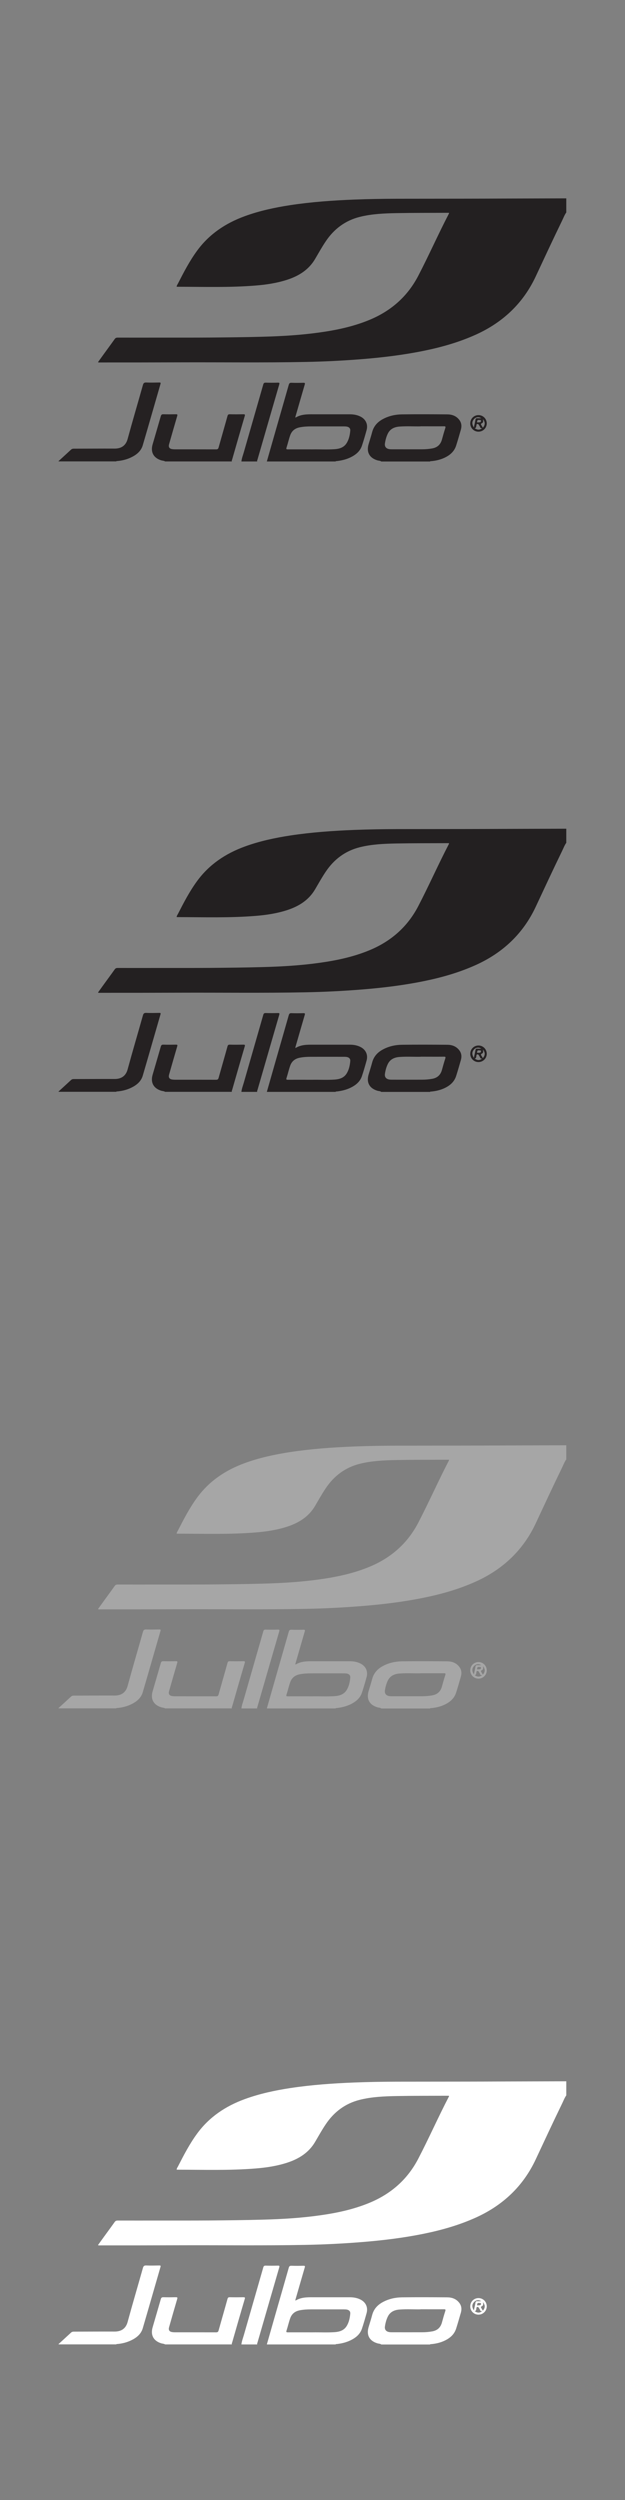 <?xml version="1.0" encoding="UTF-8"?><svg xmlns="http://www.w3.org/2000/svg" viewBox="0 0 160 640"><rect x="0" y="0" width="160" height="640" fill="#808080" stroke="none"/><defs><style>.gg{fill:#fff;}.gh{fill:#a6a6a6;}.gi{fill:#252122;}.gj{fill:#232021;}</style></defs><g id="a"/><g id="b"/><g id="c"/><g id="d"/><g id="e"/><g id="f"/><g id="g"/><g id="h"/><g id="i"/><g id="j"/><g id="k"/><g id="l"/><g id="m"/><g id="n"/><g id="o"/><g id="p"/><g id="q"/><g id="r"/><g id="s"/><g id="t"/><g id="u"/><g id="v"/><g id="w"/><g id="x"/><g id="y"/><g id="a`"/><g id="aa"/><g id="ab"/><g id="ac"/><g id="ad"/><g id="ae"/><g id="af"/><g id="ag"/><g id="ah"/><g id="ai"/><g id="aj"/><g id="ak"/><g id="al"/><g id="am"/><g id="an"/><g id="ao"/><g id="ap"/><g id="aq"/><g id="ar"/><g id="as"/><g id="at"/><g id="au"/><g id="av"/><g id="aw"/><g id="ax"/><g id="ay"/><g id="b`"/><g id="ba"/><g id="bb"/><g id="bc"/><g id="bd"/><g id="be"/><g id="bf"/><g id="bg"/><g id="bh"/><g id="bi"/><g id="bj"/><g id="bk"/><g id="bl"/><g id="bm"/><g id="bn"/><g id="bo"/><g id="bp"/><g id="bq"/><g id="br"/><g id="bs"/><g id="bt"/><g id="bu"/><g id="bv"/><g id="bw"/><g id="bx"/><g id="by"/><g id="c`"/><g id="ca"/><g id="cb"/><g id="cc"/><g id="cd"/><g id="ce"/><g id="cf"/><g id="cg"/><g id="ch"/><g id="ci"/><g id="cj"/><g id="ck"/><g id="cl"/><g id="cm"/><g id="cn"/><g id="co"/><g id="cp"/><g id="cq"/><g id="cr"/><g id="cs"/><g id="ct"/><g id="cu"/><g id="cv"/><g id="cw"/><g id="cx"/><g id="cy"/><g id="d`"/><g id="da"/><g id="db"/><g id="dc"/><g id="dd"/><g id="de"/><g id="df"/><g id="dg"/><g id="dh"/><g id="di"/><g id="dj"/><g id="dk"/><g id="dl"/><g id="dm"/><g id="dn"/><g id="do"/><g id="dp"/><g id="dq"/><g id="dr"/><g id="ds"/><g id="dt"/><g id="du"/><g id="dv"/><g id="dw"/><g id="dx"/><g id="dy"/><g id="e`"/><g id="ea"/><g id="eb"/><g id="ec"/><g id="ed"/><g id="ee"/><g id="ef"/><g id="eg"/><g id="eh"/><g id="ei"/><g id="ej"/><g id="ek"/><g id="el"/><g id="em"/><g id="en"/><g id="eo"/><g id="ep"/><g id="eq"/><g id="er"/><g id="es"/><g id="et"/><g id="eu"/><g id="ev"/><g id="ew"/><g id="ex"/><g id="ey"/><g id="f`"/><g id="fa"/><g id="fb"/><g id="fc"/><g id="fd"/><g id="fe"/><g id="ff"/><g id="fg"/><g id="fh"/><g id="fi"/><g id="fj"/><g id="fk"/><g id="fl"/><g id="fm"/><g id="fn"/><g id="fo"/><g id="fp"/><g id="fq"/><g id="fr"/><g id="fs"/><g id="ft"/><g id="fu"/><g id="fv"/><g id="fw"/><g id="fx"/><g id="fy"/><g id="g`"/><g id="ga"/><g id="gb"><g id="gc"><g><path class="gj" d="M145,54.34c-.49,.68-.77,1.47-1.14,2.22-2.29,4.71-4.49,9.45-6.71,14.2-3.21,6.86-8.38,11.74-15.25,14.87-4.29,1.95-8.78,3.23-13.38,4.17-5.28,1.08-10.62,1.72-15.99,2.15-4.78,.38-9.56,.62-14.35,.71-10.73,.21-21.46,.06-32.18,.1-6.78,.03-13.56,.03-20.34,.03-.18,0-.37,.05-.58-.07,.52-.72,1.03-1.43,1.54-2.14,.91-1.26,1.84-2.51,2.74-3.78,.2-.28,.41-.37,.75-.37,3.63,.01,7.26,0,10.88,0,4.29,0,8.58,.01,12.86-.02,4.51-.04,9.01-.08,13.51-.21,4.86-.13,9.71-.42,14.53-1.1,4.35-.61,8.62-1.52,12.7-3.21,5.53-2.3,9.75-5.99,12.53-11.37,2.71-5.22,5.08-10.6,7.79-15.81,.03-.06,.08-.11,0-.23-.13,0-.29,0-.46,0-4.32,.02-8.64,0-12.96,.08-3.15,.06-6.3,.19-9.38,.96-3.74,.94-6.61,3.11-8.73,6.28-.97,1.44-1.82,2.97-2.7,4.47-1.63,2.79-4.16,4.36-7.14,5.34-2.64,.86-5.36,1.27-8.12,1.49-6.65,.54-13.31,.32-19.97,.31-.07,0-.13,0-.23-.01,.02-.34,.23-.59,.37-.87,1.46-2.86,2.94-5.71,4.84-8.31,3.11-4.28,7.3-7.07,12.21-8.87,3.8-1.39,7.73-2.23,11.71-2.84,5.41-.82,10.87-1.2,16.33-1.42,3.64-.14,7.28-.2,10.92-.21,5.95-.01,11.9-.01,17.85-.02,3.05,0,6.1-.02,9.15-.03,5.46-.02,10.91-.03,16.37-.05v3.56Z"/><path class="gi" d="M68.31,118.14c.77-2.71,1.55-5.42,2.32-8.13,1.1-3.83,2.2-7.66,3.29-11.49,.11-.38,.25-.54,.68-.53,1.02,.04,2.03,.03,3.05,0,.41-.01,.48,.08,.36,.47-.78,2.65-1.54,5.32-2.31,7.98-.04,.14-.12,.28-.05,.48,1.41-.88,2.98-.87,4.56-.86,3.12,0,6.24,0,9.35,0,.96,0,1.89,.16,2.75,.6,1.34,.69,1.94,1.99,1.54,3.45-.37,1.33-.75,2.67-1.19,3.98-.49,1.48-1.63,2.37-2.98,3.02-1.1,.52-2.26,.79-3.46,.93-.11,.01-.24-.04-.31,.1h-17.6Zm11.34-3.1c.12,0,.24,0,.36,0,1.9-.03,3.79,.08,5.68-.05,1.18-.08,2.3-.42,2.99-1.46,.64-.97,.88-2.11,.99-3.26,.06-.58-.29-.95-.88-1.06-.23-.04-.47-.05-.71-.05-2.83,0-5.66-.01-8.48,0-.96,0-1.93,.05-2.88,.24-1.19,.24-2.02,.88-2.43,2.04-.37,1.04-.6,2.11-.94,3.15-.13,.39-.02,.45,.34,.45,1.98-.01,3.96,0,5.94,0Z"/><path class="gi" d="M97.6,118.14c-.29-.22-.66-.19-.99-.29-2.02-.61-2.84-2.09-2.26-4.1,.31-1.05,.65-2.1,.93-3.16,.41-1.52,1.37-2.57,2.73-3.3,1.52-.82,3.18-1.19,4.88-1.21,3.86-.05,7.73-.03,11.59,0,1.19,0,2.27,.37,3.05,1.35,.61,.76,.72,1.62,.46,2.54-.39,1.36-.78,2.73-1.21,4.08-.5,1.58-1.66,2.54-3.13,3.2-1.05,.47-2.15,.71-3.28,.81-.09,0-.21-.04-.26,.09h-12.51Zm10.08-8.99c-1.55,.04-3.47-.09-5.38,.05-1.27,.09-2.39,.55-3,1.77-.4,.8-.63,1.68-.76,2.56-.12,.81,.32,1.33,1.13,1.45,.2,.03,.4,.04,.61,.04,2.59,0,5.19,.01,7.78,0,.86,0,1.72-.07,2.57-.22,1.35-.24,2.17-1.01,2.52-2.32,.26-.96,.53-1.92,.84-2.87,.13-.4,.06-.49-.36-.48-1.86,.02-3.73,0-5.96,0Z"/><path class="gi" d="M42.28,118.14c-.3-.21-.67-.19-1-.29-1.98-.61-2.79-2.11-2.21-4.09,.7-2.4,1.4-4.8,2.09-7.2,.1-.35,.23-.52,.64-.51,1.08,.03,2.17,.02,3.25,0,.36,0,.42,.08,.32,.43-.71,2.41-1.4,4.83-2.09,7.25-.2,.71,.07,1.14,.81,1.25,.22,.03,.44,.05,.66,.05,3.53,0,7.05,0,10.58,.01,.41,0,.54-.15,.64-.51,.75-2.68,1.53-5.36,2.27-8.04,.09-.33,.23-.45,.59-.44,1.15,.03,2.3,.02,3.46,0,.4,0,.48,.06,.36,.47-1.09,3.69-2.15,7.39-3.21,11.09-.05,.17-.17,.33-.07,.52h-17.09Z"/><path class="gi" d="M15.02,118.14c-.07-.16,.09-.2,.16-.27,.99-.92,2-1.82,2.99-2.75,.2-.19,.41-.26,.68-.26,3.51,0,7.01-.04,10.52-.02,1.52,0,2.81-.64,3.3-2.45,1.26-4.63,2.62-9.22,3.92-13.84,.14-.5,.35-.65,.86-.63,1.1,.05,2.2,.02,3.3,0,.3,0,.45,0,.33,.4-1.52,5.22-3,10.45-4.53,15.66-.44,1.51-1.59,2.44-2.96,3.1-1.12,.54-2.32,.84-3.56,.95-.09,0-.21-.04-.26,.09H15.02Z"/><path class="gi" d="M61.8,118.14c.09-.84,.41-1.63,.64-2.44,1.65-5.76,3.31-11.52,4.96-17.28,.1-.36,.26-.47,.63-.46,1.03,.03,2.07,.03,3.1,0,.41-.01,.47,.08,.35,.48-1.63,5.59-3.24,11.19-4.86,16.79-.24,.83-.48,1.65-.72,2.48-.04,.14-.14,.28-.04,.43h-4.07Z"/><path class="gi" d="M120.39,108.37c0-1.18,.95-2.12,2.13-2.1,1.16,.01,2.08,.95,2.09,2.11,0,1.18-.94,2.13-2.12,2.13-1.18,0-2.11-.94-2.11-2.13Zm.92,1.06c.15-.7,.3-1.32,.4-1.95,.05-.3,.15-.44,.49-.41,.33,.03,.67,0,1.01,0-.66-.43-1.38-.31-1.87,.23-.54,.59-.57,1.3-.02,2.13Zm2.1,.21c-.27-.03-.46-.05-.51-.31-.03-.14-.14-.26-.22-.39-.12-.19-.21-.46-.51-.39-.26,.06-.19,.33-.23,.5-.06,.24-.06,.51-.41,.58,.72,.47,1.21,.48,1.89,.01Zm.23-2.33c.06,.43,.13,.84-.22,1-.48,.22-.26,.43-.1,.68,.1,.16,.19,.33,.28,.51,.63-.69,.66-1.43,.04-2.19Zm-1.2,.82c.25-.04,.65,.08,.69-.35,.03-.37-.32-.22-.53-.26-.4-.08-.43,.22-.46,.47-.03,.25,.16,.14,.3,.14Z"/></g></g><g id="gd"><g><path class="gj" d="M145,215.71c-.49,.68-.77,1.47-1.14,2.22-2.29,4.71-4.49,9.45-6.71,14.2-3.21,6.86-8.38,11.74-15.25,14.87-4.29,1.95-8.78,3.23-13.38,4.17-5.28,1.08-10.62,1.72-15.99,2.15-4.78,.38-9.56,.62-14.35,.71-10.73,.21-21.46,.06-32.18,.1-6.78,.03-13.56,.03-20.34,.03-.18,0-.37,.05-.58-.07,.52-.72,1.03-1.43,1.54-2.14,.91-1.26,1.84-2.51,2.74-3.78,.2-.28,.41-.37,.75-.37,3.63,.01,7.26,0,10.88,0,4.29,0,8.58,.01,12.86-.02,4.51-.04,9.01-.08,13.51-.21,4.86-.13,9.71-.42,14.53-1.1,4.35-.61,8.62-1.52,12.7-3.21,5.53-2.3,9.75-5.99,12.53-11.37,2.71-5.22,5.08-10.6,7.79-15.81,.03-.06,.08-.11,0-.23-.13,0-.29,0-.46,0-4.32,.02-8.64,0-12.96,.08-3.15,.06-6.3,.19-9.38,.96-3.74,.94-6.61,3.11-8.73,6.28-.97,1.44-1.82,2.97-2.7,4.47-1.63,2.79-4.16,4.36-7.14,5.34-2.64,.86-5.36,1.27-8.12,1.49-6.65,.54-13.31,.32-19.97,.31-.07,0-.13,0-.23-.01,.02-.34,.23-.59,.37-.87,1.46-2.86,2.94-5.71,4.84-8.31,3.11-4.28,7.3-7.07,12.21-8.87,3.8-1.39,7.73-2.23,11.71-2.84,5.41-.82,10.87-1.2,16.33-1.42,3.64-.14,7.28-.2,10.92-.21,5.95-.01,11.9-.01,17.85-.02,3.05,0,6.1-.02,9.15-.03,5.46-.02,10.91-.03,16.37-.05v3.56Z"/><path class="gi" d="M68.31,279.52c.77-2.71,1.55-5.42,2.32-8.13,1.1-3.83,2.2-7.66,3.29-11.49,.11-.38,.25-.54,.68-.53,1.02,.04,2.03,.03,3.05,0,.41-.01,.48,.08,.36,.47-.78,2.65-1.54,5.32-2.31,7.98-.04,.14-.12,.28-.05,.48,1.41-.88,2.98-.87,4.56-.86,3.12,0,6.24,0,9.35,0,.96,0,1.89,.16,2.75,.6,1.34,.69,1.94,1.99,1.54,3.45-.37,1.33-.75,2.67-1.19,3.98-.49,1.48-1.63,2.37-2.98,3.02-1.1,.52-2.26,.79-3.46,.93-.11,.01-.24-.04-.31,.1h-17.6Zm11.34-3.1c.12,0,.24,0,.36,0,1.9-.03,3.79,.08,5.68-.05,1.18-.08,2.3-.42,2.99-1.46,.64-.97,.88-2.11,.99-3.26,.06-.58-.29-.95-.88-1.06-.23-.04-.47-.05-.71-.05-2.83,0-5.66-.01-8.48,0-.96,0-1.93,.05-2.88,.24-1.19,.24-2.02,.88-2.43,2.04-.37,1.04-.6,2.11-.94,3.15-.13,.39-.02,.45,.34,.45,1.98-.01,3.96,0,5.94,0Z"/><path class="gi" d="M97.6,279.52c-.29-.22-.66-.19-.99-.29-2.02-.61-2.84-2.09-2.26-4.1,.31-1.05,.65-2.1,.93-3.16,.41-1.52,1.37-2.57,2.73-3.3,1.52-.82,3.18-1.19,4.88-1.21,3.86-.05,7.73-.03,11.59,0,1.19,0,2.27,.37,3.05,1.35,.61,.76,.72,1.62,.46,2.54-.39,1.36-.78,2.73-1.21,4.08-.5,1.58-1.66,2.54-3.13,3.2-1.05,.47-2.15,.71-3.28,.81-.09,0-.21-.04-.26,.09h-12.51Zm10.08-8.99c-1.55,.04-3.47-.09-5.38,.05-1.27,.09-2.39,.55-3,1.77-.4,.8-.63,1.68-.76,2.56-.12,.81,.32,1.33,1.13,1.45,.2,.03,.4,.04,.61,.04,2.59,0,5.19,.01,7.78,0,.86,0,1.72-.07,2.57-.22,1.35-.24,2.17-1.01,2.52-2.32,.26-.96,.53-1.92,.84-2.87,.13-.4,.06-.49-.36-.48-1.86,.02-3.73,0-5.96,0Z"/><path class="gi" d="M42.28,279.52c-.3-.21-.67-.19-1-.29-1.98-.61-2.79-2.11-2.21-4.09,.7-2.4,1.4-4.8,2.09-7.2,.1-.35,.23-.52,.64-.51,1.08,.03,2.17,.02,3.25,0,.36,0,.42,.08,.32,.43-.71,2.41-1.4,4.83-2.09,7.25-.2,.71,.07,1.14,.81,1.25,.22,.03,.44,.05,.66,.05,3.53,0,7.05,0,10.58,.01,.41,0,.54-.15,.64-.51,.75-2.68,1.53-5.36,2.27-8.04,.09-.33,.23-.45,.59-.44,1.15,.03,2.3,.02,3.46,0,.4,0,.48,.06,.36,.47-1.09,3.69-2.15,7.39-3.21,11.09-.05,.17-.17,.33-.07,.52h-17.09Z"/><path class="gi" d="M15.02,279.52c-.07-.16,.09-.2,.16-.27,.99-.92,2-1.82,2.99-2.75,.2-.19,.41-.26,.68-.26,3.51,0,7.01-.04,10.52-.02,1.52,0,2.81-.64,3.3-2.45,1.26-4.63,2.62-9.22,3.92-13.84,.14-.5,.35-.65,.86-.63,1.1,.05,2.2,.02,3.3,0,.3,0,.45,0,.33,.4-1.52,5.22-3,10.45-4.53,15.66-.44,1.51-1.59,2.44-2.96,3.1-1.12,.54-2.32,.84-3.56,.95-.09,0-.21-.04-.26,.09H15.02Z"/><path class="gi" d="M61.8,279.52c.09-.84,.41-1.63,.64-2.44,1.65-5.76,3.31-11.52,4.96-17.28,.1-.36,.26-.47,.63-.46,1.03,.03,2.07,.03,3.1,0,.41-.01,.47,.08,.35,.48-1.63,5.59-3.24,11.19-4.86,16.79-.24,.83-.48,1.65-.72,2.48-.04,.14-.14,.28-.04,.43h-4.07Z"/><path class="gi" d="M120.39,269.75c0-1.18,.95-2.12,2.13-2.1,1.16,.01,2.08,.95,2.09,2.11,0,1.18-.94,2.13-2.12,2.13-1.18,0-2.11-.94-2.11-2.13Zm.92,1.06c.15-.7,.3-1.32,.4-1.95,.05-.3,.15-.44,.49-.41,.33,.03,.67,0,1.01,0-.66-.43-1.38-.31-1.87,.23-.54,.59-.57,1.3-.02,2.13Zm2.1,.21c-.27-.03-.46-.05-.51-.31-.03-.14-.14-.26-.22-.39-.12-.19-.21-.46-.51-.39-.26,.06-.19,.33-.23,.5-.06,.24-.06,.51-.41,.58,.72,.47,1.21,.48,1.89,.01Zm.23-2.33c.06,.43,.13,.84-.22,1-.48,.22-.26,.43-.1,.68,.1,.16,.19,.33,.28,.51,.63-.69,.66-1.43,.04-2.19Zm-1.2,.82c.25-.04,.65,.08,.69-.35,.03-.37-.32-.22-.53-.26-.4-.08-.43,.22-.46,.47-.03,.25,.16,.14,.3,.14Z"/></g></g><g id="ge"><g><path class="gh" d="M145,373.55c-.49,.68-.77,1.47-1.14,2.22-2.29,4.71-4.49,9.45-6.71,14.2-3.21,6.86-8.38,11.74-15.25,14.87-4.29,1.95-8.78,3.23-13.38,4.17-5.28,1.08-10.62,1.72-15.99,2.15-4.78,.38-9.56,.62-14.35,.71-10.73,.21-21.46,.06-32.18,.1-6.78,.03-13.56,.03-20.34,.03-.18,0-.37,.05-.58-.07,.52-.72,1.03-1.43,1.54-2.14,.91-1.26,1.84-2.51,2.74-3.78,.2-.28,.41-.37,.75-.37,3.63,.01,7.26,0,10.88,0,4.29,0,8.58,.01,12.86-.02,4.51-.04,9.01-.08,13.51-.21,4.86-.13,9.71-.42,14.53-1.1,4.35-.61,8.62-1.52,12.7-3.21,5.53-2.3,9.75-5.99,12.53-11.37,2.71-5.22,5.08-10.6,7.79-15.81,.03-.06,.08-.11,0-.23-.13,0-.29,0-.46,0-4.32,.02-8.64,0-12.96,.08-3.15,.06-6.3,.19-9.38,.96-3.74,.94-6.61,3.11-8.73,6.28-.97,1.44-1.82,2.97-2.7,4.47-1.63,2.79-4.16,4.36-7.14,5.34-2.64,.86-5.36,1.27-8.12,1.49-6.65,.54-13.31,.32-19.97,.31-.07,0-.13,0-.23-.01,.02-.34,.23-.59,.37-.87,1.46-2.86,2.94-5.71,4.84-8.31,3.11-4.28,7.3-7.07,12.21-8.87,3.8-1.39,7.73-2.23,11.71-2.84,5.41-.82,10.87-1.2,16.33-1.42,3.64-.14,7.28-.2,10.92-.21,5.95-.01,11.9-.01,17.85-.02,3.05,0,6.1-.02,9.15-.03,5.46-.02,10.91-.03,16.37-.05v3.56Z"/><path class="gh" d="M68.31,437.36c.77-2.71,1.55-5.42,2.32-8.13,1.1-3.83,2.2-7.66,3.29-11.49,.11-.38,.25-.54,.68-.53,1.02,.04,2.03,.03,3.05,0,.41-.01,.48,.08,.36,.47-.78,2.65-1.54,5.32-2.31,7.98-.04,.14-.12,.28-.05,.48,1.41-.88,2.98-.87,4.56-.86,3.12,0,6.24,0,9.35,0,.96,0,1.89,.16,2.75,.6,1.34,.69,1.94,1.99,1.54,3.45-.37,1.33-.75,2.67-1.19,3.98-.49,1.48-1.63,2.37-2.98,3.02-1.1,.52-2.26,.79-3.46,.93-.11,.01-.24-.04-.31,.1h-17.6Zm11.34-3.1c.12,0,.24,0,.36,0,1.9-.03,3.79,.08,5.68-.05,1.18-.08,2.3-.42,2.99-1.46,.64-.97,.88-2.11,.99-3.26,.06-.58-.29-.95-.88-1.06-.23-.04-.47-.05-.71-.05-2.83,0-5.66-.01-8.48,0-.96,0-1.93,.05-2.88,.24-1.19,.24-2.02,.88-2.43,2.04-.37,1.04-.6,2.11-.94,3.15-.13,.39-.02,.45,.34,.45,1.98-.01,3.96,0,5.94,0Z"/><path class="gh" d="M97.6,437.36c-.29-.22-.66-.19-.99-.29-2.02-.61-2.84-2.09-2.26-4.1,.31-1.05,.65-2.1,.93-3.16,.41-1.52,1.37-2.57,2.73-3.3,1.52-.82,3.18-1.19,4.88-1.21,3.86-.05,7.73-.03,11.59,0,1.19,0,2.27,.37,3.05,1.35,.61,.76,.72,1.62,.46,2.54-.39,1.36-.78,2.73-1.21,4.08-.5,1.58-1.66,2.54-3.13,3.2-1.05,.47-2.15,.71-3.28,.81-.09,0-.21-.04-.26,.09h-12.51Zm10.08-8.99c-1.55,.04-3.47-.09-5.38,.05-1.27,.09-2.39,.55-3,1.77-.4,.8-.63,1.68-.76,2.56-.12,.81,.32,1.33,1.13,1.45,.2,.03,.4,.04,.61,.04,2.59,0,5.19,.01,7.78,0,.86,0,1.72-.07,2.57-.22,1.35-.24,2.17-1.01,2.52-2.32,.26-.96,.53-1.92,.84-2.87,.13-.4,.06-.49-.36-.48-1.86,.02-3.73,0-5.96,0Z"/><path class="gh" d="M42.28,437.36c-.3-.21-.67-.19-1-.29-1.98-.61-2.79-2.11-2.21-4.09,.7-2.4,1.4-4.8,2.09-7.2,.1-.35,.23-.52,.64-.51,1.08,.03,2.17,.02,3.25,0,.36,0,.42,.08,.32,.43-.71,2.41-1.4,4.83-2.09,7.25-.2,.71,.07,1.14,.81,1.25,.22,.03,.44,.05,.66,.05,3.53,0,7.05,0,10.58,.01,.41,0,.54-.15,.64-.51,.75-2.68,1.53-5.36,2.27-8.04,.09-.33,.23-.45,.59-.44,1.15,.03,2.3,.02,3.46,0,.4,0,.48,.06,.36,.47-1.09,3.69-2.15,7.39-3.21,11.09-.05,.17-.17,.33-.07,.52h-17.09Z"/><path class="gh" d="M15.02,437.36c-.07-.16,.09-.2,.16-.27,.99-.92,2-1.82,2.99-2.75,.2-.19,.41-.26,.68-.26,3.51,0,7.01-.04,10.52-.02,1.52,0,2.81-.64,3.3-2.45,1.26-4.63,2.62-9.22,3.92-13.84,.14-.5,.35-.65,.86-.63,1.1,.05,2.2,.02,3.3,0,.3,0,.45,0,.33,.4-1.52,5.22-3,10.45-4.53,15.66-.44,1.51-1.59,2.44-2.96,3.1-1.12,.54-2.32,.84-3.56,.95-.09,0-.21-.04-.26,.09H15.02Z"/><path class="gh" d="M61.8,437.36c.09-.84,.41-1.63,.64-2.44,1.65-5.76,3.31-11.52,4.96-17.28,.1-.36,.26-.47,.63-.46,1.03,.03,2.07,.03,3.1,0,.41-.01,.47,.08,.35,.48-1.63,5.59-3.24,11.19-4.86,16.79-.24,.83-.48,1.65-.72,2.48-.04,.14-.14,.28-.04,.43h-4.07Z"/><path class="gh" d="M120.39,427.59c0-1.18,.95-2.12,2.13-2.1,1.16,.01,2.08,.95,2.09,2.11,0,1.18-.94,2.13-2.12,2.13-1.18,0-2.11-.94-2.11-2.13Zm.92,1.06c.15-.7,.3-1.32,.4-1.95,.05-.3,.15-.44,.49-.41,.33,.03,.67,0,1.01,0-.66-.43-1.38-.31-1.87,.23-.54,.59-.57,1.3-.02,2.13Zm2.1,.21c-.27-.03-.46-.05-.51-.31-.03-.14-.14-.26-.22-.39-.12-.19-.21-.46-.51-.39-.26,.06-.19,.33-.23,.5-.06,.24-.06,.51-.41,.58,.72,.47,1.21,.48,1.89,.01Zm.23-2.33c.06,.43,.13,.84-.22,1-.48,.22-.26,.43-.1,.68,.1,.16,.19,.33,.28,.51,.63-.69,.66-1.43,.04-2.19Zm-1.2,.82c.25-.04,.65,.08,.69-.35,.03-.37-.32-.22-.53-.26-.4-.08-.43,.22-.46,.47-.03,.25,.16,.14,.3,.14Z"/></g></g><g id="gf"><g><path class="gg" d="M145,536.37c-.49,.68-.77,1.47-1.14,2.22-2.29,4.71-4.49,9.45-6.71,14.2-3.21,6.86-8.38,11.74-15.25,14.87-4.29,1.95-8.78,3.23-13.38,4.17-5.28,1.08-10.62,1.72-15.99,2.15-4.78,.38-9.56,.62-14.35,.71-10.73,.21-21.46,.06-32.18,.1-6.78,.03-13.56,.03-20.34,.03-.18,0-.37,.05-.58-.07,.52-.72,1.03-1.43,1.54-2.14,.91-1.26,1.84-2.51,2.74-3.78,.2-.28,.41-.37,.75-.37,3.63,.01,7.26,0,10.88,0,4.29,0,8.58,.01,12.86-.02,4.51-.04,9.01-.08,13.51-.21,4.86-.13,9.71-.42,14.53-1.1,4.35-.61,8.62-1.52,12.7-3.21,5.53-2.3,9.75-5.99,12.53-11.37,2.71-5.22,5.08-10.6,7.79-15.81,.03-.06,.08-.11,0-.23-.13,0-.29,0-.46,0-4.32,.02-8.64,0-12.96,.08-3.15,.06-6.3,.19-9.38,.96-3.74,.94-6.61,3.11-8.73,6.28-.97,1.44-1.82,2.97-2.7,4.47-1.63,2.79-4.16,4.36-7.14,5.34-2.64,.86-5.36,1.27-8.12,1.49-6.65,.54-13.31,.32-19.97,.31-.07,0-.13,0-.23-.01,.02-.34,.23-.59,.37-.87,1.46-2.86,2.94-5.71,4.84-8.31,3.11-4.28,7.3-7.07,12.21-8.87,3.8-1.39,7.73-2.23,11.71-2.84,5.41-.82,10.87-1.2,16.33-1.42,3.64-.14,7.28-.2,10.92-.21,5.95-.01,11.9-.01,17.85-.02,3.05,0,6.1-.02,9.15-.03,5.46-.02,10.91-.03,16.37-.05v3.56Z"/><path class="gg" d="M68.31,600.18c.77-2.71,1.55-5.42,2.32-8.13,1.1-3.83,2.2-7.66,3.29-11.49,.11-.38,.25-.54,.68-.53,1.02,.04,2.03,.03,3.05,0,.41-.01,.48,.08,.36,.47-.78,2.65-1.54,5.32-2.31,7.98-.04,.14-.12,.28-.05,.48,1.41-.88,2.98-.87,4.56-.86,3.12,0,6.24,0,9.35,0,.96,0,1.89,.16,2.75,.6,1.34,.69,1.94,1.99,1.54,3.45-.37,1.33-.75,2.67-1.19,3.98-.49,1.48-1.63,2.37-2.98,3.02-1.1,.52-2.26,.79-3.46,.93-.11,.01-.24-.04-.31,.1h-17.6Zm11.34-3.1c.12,0,.24,0,.36,0,1.9-.03,3.79,.08,5.68-.05,1.18-.08,2.3-.42,2.99-1.46,.64-.97,.88-2.11,.99-3.26,.06-.58-.29-.95-.88-1.06-.23-.04-.47-.05-.71-.05-2.83,0-5.66-.01-8.48,0-.96,0-1.93,.05-2.88,.24-1.19,.24-2.02,.88-2.43,2.04-.37,1.04-.6,2.11-.94,3.15-.13,.39-.02,.45,.34,.45,1.98-.01,3.96,0,5.94,0Z"/><path class="gg" d="M97.6,600.18c-.29-.22-.66-.19-.99-.29-2.02-.61-2.84-2.09-2.26-4.1,.31-1.05,.65-2.1,.93-3.16,.41-1.52,1.37-2.57,2.73-3.3,1.52-.82,3.18-1.19,4.88-1.21,3.86-.05,7.73-.03,11.59,0,1.19,0,2.27,.37,3.05,1.35,.61,.76,.72,1.62,.46,2.54-.39,1.36-.78,2.73-1.21,4.08-.5,1.58-1.66,2.54-3.13,3.2-1.05,.47-2.15,.71-3.28,.81-.09,0-.21-.04-.26,.09h-12.51Zm10.08-8.99c-1.55,.04-3.47-.09-5.38,.05-1.27,.09-2.39,.55-3,1.77-.4,.8-.63,1.68-.76,2.56-.12,.81,.32,1.33,1.13,1.45,.2,.03,.4,.04,.61,.04,2.59,0,5.19,.01,7.78,0,.86,0,1.72-.07,2.57-.22,1.35-.24,2.17-1.01,2.52-2.32,.26-.96,.53-1.92,.84-2.87,.13-.4,.06-.49-.36-.48-1.86,.02-3.73,0-5.96,0Z"/><path class="gg" d="M42.28,600.18c-.3-.21-.67-.19-1-.29-1.98-.61-2.79-2.11-2.21-4.09,.7-2.4,1.4-4.8,2.09-7.2,.1-.35,.23-.52,.64-.51,1.08,.03,2.17,.02,3.25,0,.36,0,.42,.08,.32,.43-.71,2.41-1.4,4.83-2.09,7.25-.2,.71,.07,1.14,.81,1.25,.22,.03,.44,.05,.66,.05,3.53,0,7.05,0,10.58,.01,.41,0,.54-.15,.64-.51,.75-2.68,1.53-5.36,2.27-8.04,.09-.33,.23-.45,.59-.44,1.15,.03,2.3,.02,3.46,0,.4,0,.48,.06,.36,.47-1.09,3.69-2.15,7.39-3.21,11.09-.05,.17-.17,.33-.07,.52h-17.09Z"/><path class="gg" d="M15.02,600.18c-.07-.16,.09-.2,.16-.27,.99-.92,2-1.82,2.99-2.75,.2-.19,.41-.26,.68-.26,3.51,0,7.01-.04,10.52-.02,1.52,0,2.81-.64,3.3-2.45,1.26-4.63,2.62-9.22,3.92-13.84,.14-.5,.35-.65,.86-.63,1.1,.05,2.2,.02,3.3,0,.3,0,.45,0,.33,.4-1.52,5.22-3,10.45-4.53,15.66-.44,1.51-1.59,2.44-2.96,3.1-1.12,.54-2.32,.84-3.56,.95-.09,0-.21-.04-.26,.09H15.02Z"/><path class="gg" d="M61.8,600.18c.09-.84,.41-1.63,.64-2.44,1.65-5.76,3.31-11.52,4.96-17.28,.1-.36,.26-.47,.63-.46,1.03,.03,2.07,.03,3.1,0,.41-.01,.47,.08,.35,.48-1.63,5.59-3.24,11.19-4.86,16.79-.24,.83-.48,1.65-.72,2.48-.04,.14-.14,.28-.04,.43h-4.07Z"/><path class="gg" d="M120.39,590.41c0-1.18,.95-2.12,2.13-2.1,1.16,.01,2.08,.95,2.09,2.11,0,1.18-.94,2.13-2.12,2.13-1.18,0-2.11-.94-2.11-2.13Zm.92,1.06c.15-.7,.3-1.32,.4-1.95,.05-.3,.15-.44,.49-.41,.33,.03,.67,0,1.01,0-.66-.43-1.38-.31-1.87,.23-.54,.59-.57,1.3-.02,2.13Zm2.1,.21c-.27-.03-.46-.05-.51-.31-.03-.14-.14-.26-.22-.39-.12-.19-.21-.46-.51-.39-.26,.06-.19,.33-.23,.5-.06,.24-.06,.51-.41,.58,.72,.47,1.21,.48,1.89,.01Zm.23-2.33c.06,.43,.13,.84-.22,1-.48,.22-.26,.43-.1,.68,.1,.16,.19,.33,.28,.51,.63-.69,.66-1.43,.04-2.19Zm-1.2,.82c.25-.04,.65,.08,.69-.35,.03-.37-.32-.22-.53-.26-.4-.08-.43,.22-.46,.47-.03,.25,.16,.14,.3,.14Z"/></g></g></g></svg>
